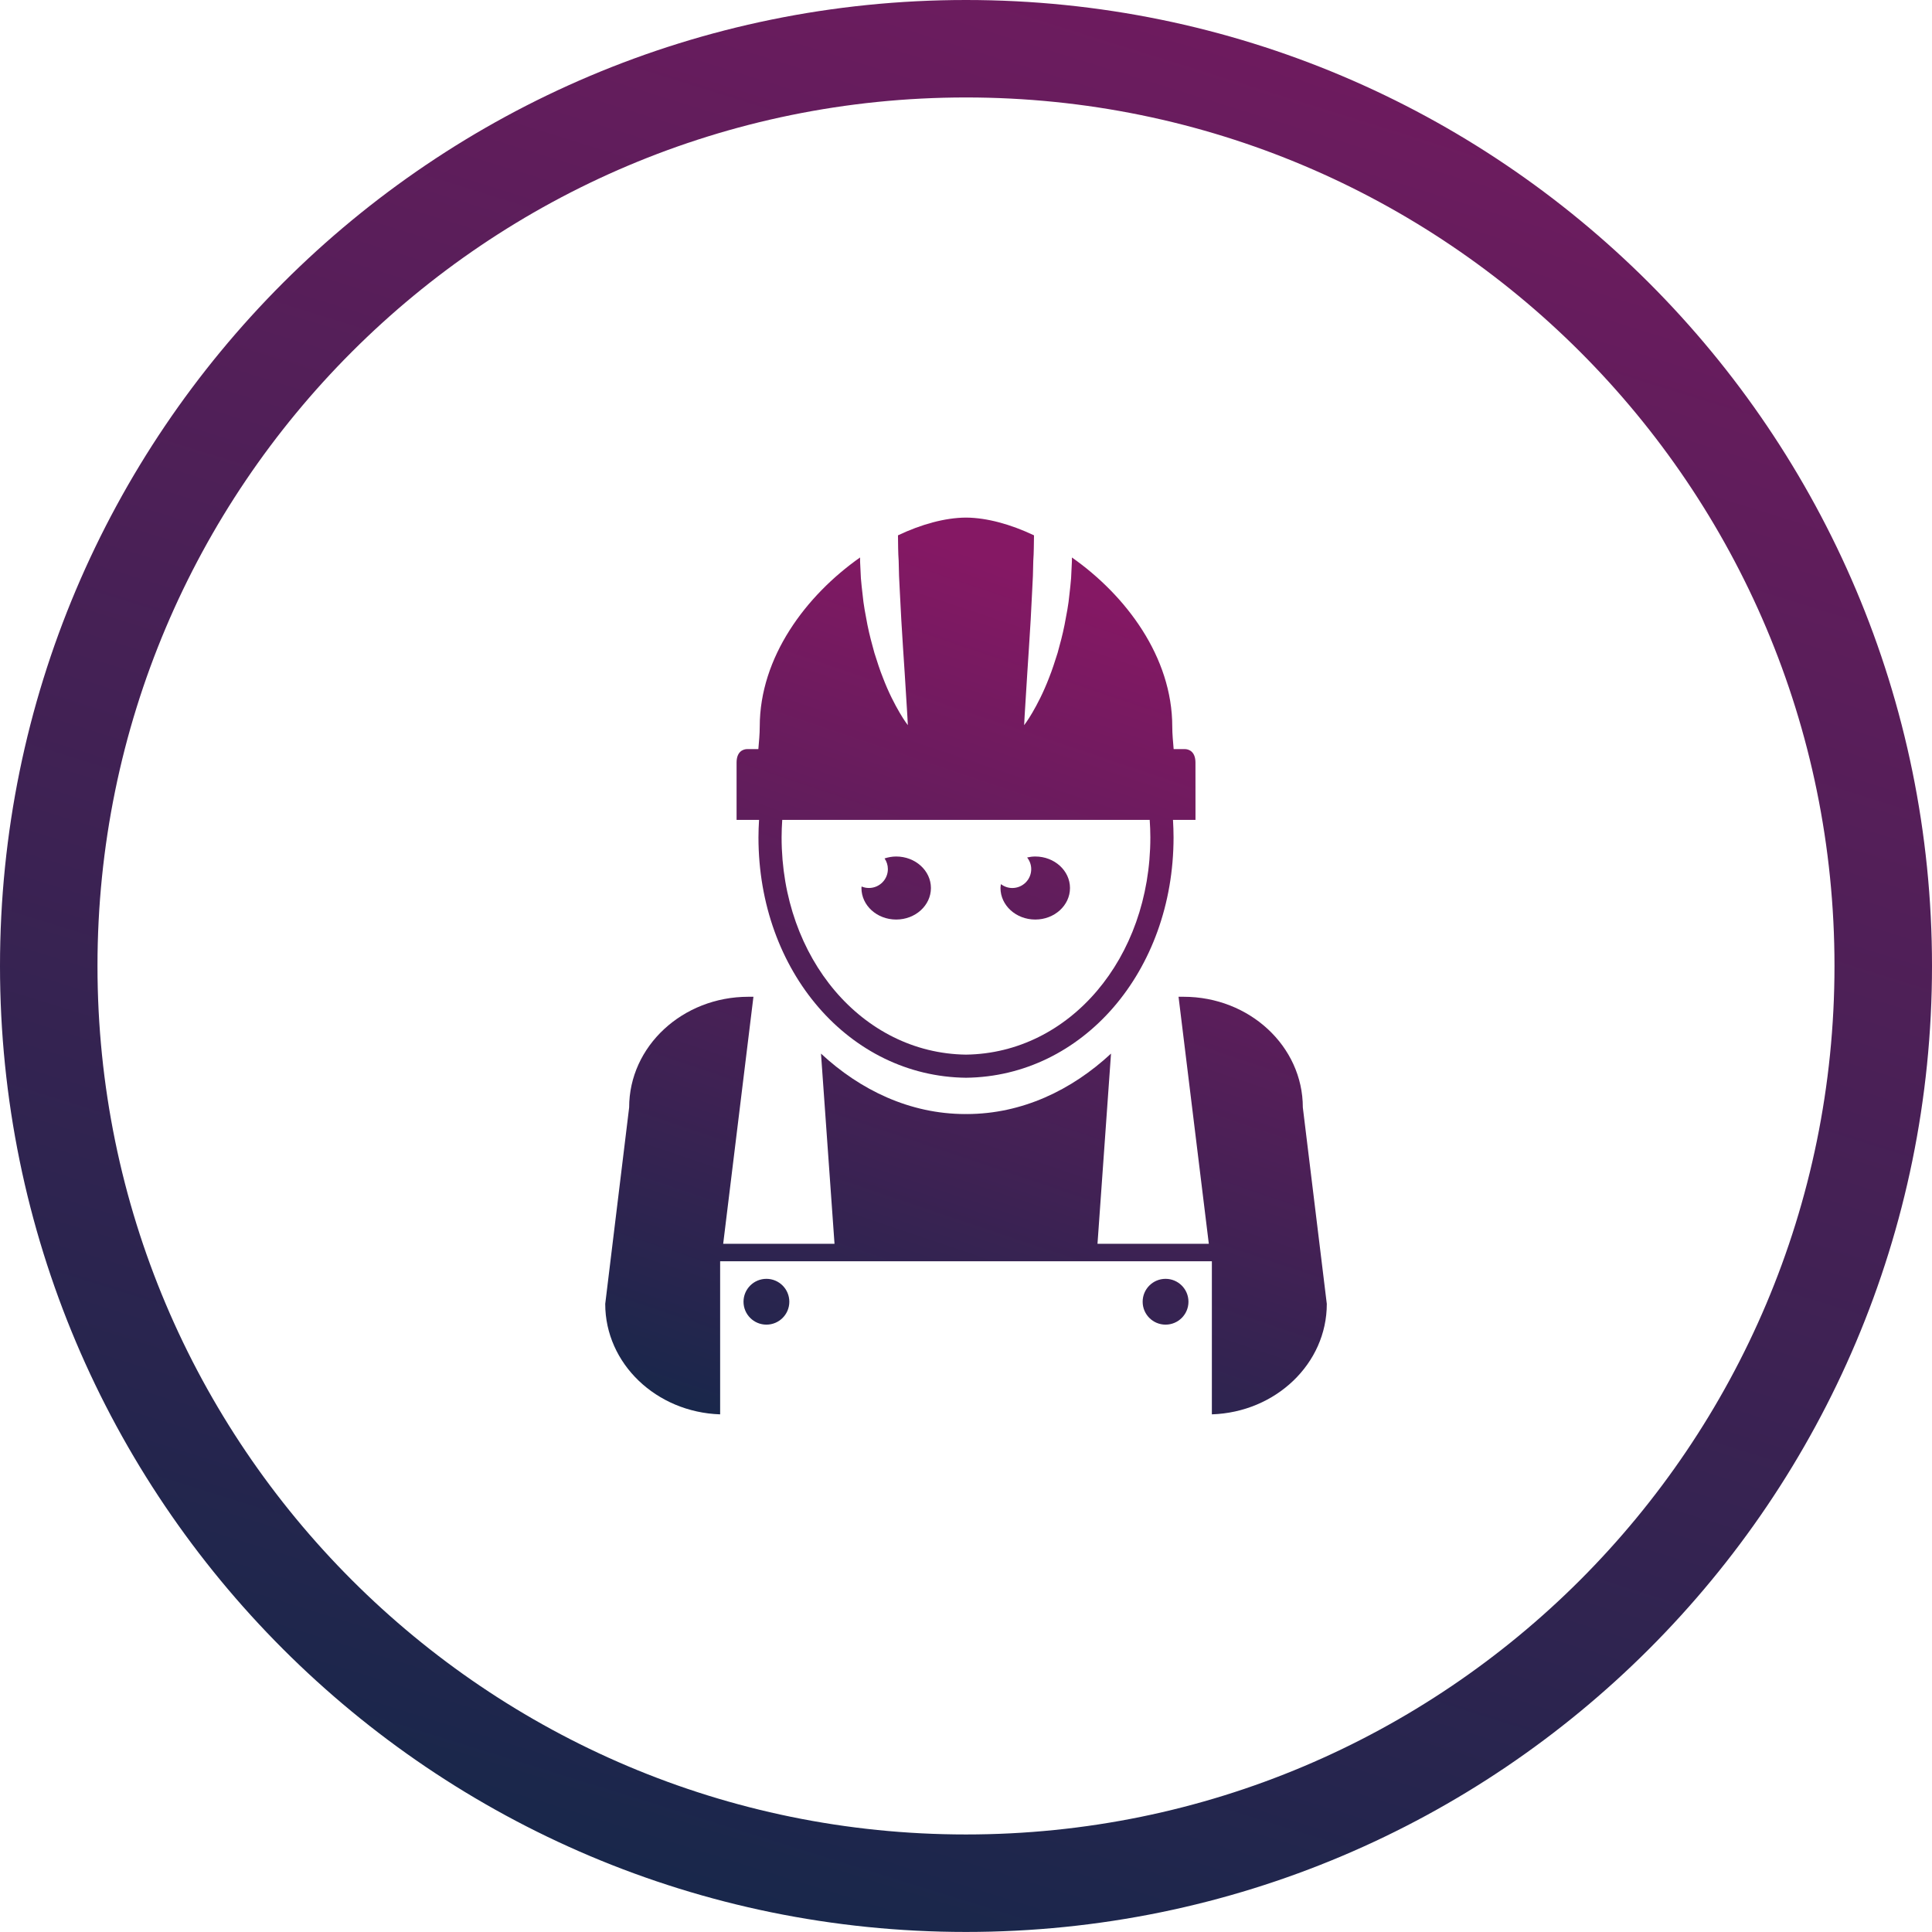 <?xml version="1.0" encoding="utf-8"?>
<!-- Generator: Adobe Illustrator 16.0.0, SVG Export Plug-In . SVG Version: 6.00 Build 0)  -->
<!DOCTYPE svg PUBLIC "-//W3C//DTD SVG 1.1//EN" "http://www.w3.org/Graphics/SVG/1.1/DTD/svg11.dtd">
<svg version="1.1" id="Camada_1" xmlns="http://www.w3.org/2000/svg" xmlns:xlink="http://www.w3.org/1999/xlink" x="0px" y="0px"
	 width="72.297px" height="72.296px" viewBox="0 0 72.297 72.296" enable-background="new 0 0 72.297 72.296" xml:space="preserve">
<g>
	<linearGradient id="SVGID_1_" gradientUnits="userSpaceOnUse" x1="23.453" y1="76.888" x2="52.878" y2="-17.535">
		<stop  offset="0" style="stop-color:#112849"/>
		<stop  offset="1" style="stop-color:#851864"/>
	</linearGradient>
	<path fill="url(#SVGID_1_)" d="M36.148,0C16.186,0,0,16.184,0,36.146c0,19.965,16.186,36.149,36.148,36.149
		c19.963,0,36.149-16.185,36.149-36.149C72.297,16.184,56.112,0,36.148,0z M36.148,68.647c-17.948,0-32.5-14.552-32.5-32.501
		S18.2,3.647,36.148,3.647c17.95,0,32.5,14.55,32.5,32.499S54.098,68.647,36.148,68.647z"/>
	<g>
		<linearGradient id="SVGID_2_" gradientUnits="userSpaceOnUse" x1="26.367" y1="55.575" x2="37.935" y2="21.265">
			<stop  offset="0" style="stop-color:#112849"/>
			<stop  offset="1" style="stop-color:#851864"/>
		</linearGradient>
		<circle fill="url(#SVGID_2_)" cx="28.68" cy="48.712" r="0.857"/>
		<linearGradient id="SVGID_3_" gradientUnits="userSpaceOnUse" x1="32.386" y1="57.605" x2="43.956" y2="23.287">
			<stop  offset="0" style="stop-color:#112849"/>
			<stop  offset="1" style="stop-color:#851864"/>
		</linearGradient>
		<path fill="url(#SVGID_3_)" d="M48.753,41.442c0-2.288-1.997-4.142-4.462-4.142h-0.189l1.133,9.244h-4.166l0.506-7.117
			c-1.477,1.371-3.328,2.256-5.389,2.262v-0.003c-0.013,0.001-0.025,0.003-0.037,0.003c-0.013,0-0.024-0.002-0.038-0.003v0.003
			c-2.061-0.006-3.912-0.891-5.389-2.262l0.506,7.117h-4.166l1.132-9.244h-0.189c-2.465,0-4.462,1.854-4.462,4.142l-0.895,7.351
			c0,2.235,1.911,4.055,4.3,4.133v-5.729h9.163h0.075h9.163v5.729c2.389-0.078,4.301-1.897,4.301-4.133L48.753,41.442z"/>
		<linearGradient id="SVGID_4_" gradientUnits="userSpaceOnUse" x1="39.776" y1="60.102" x2="51.35" y2="25.771">
			<stop  offset="0" style="stop-color:#112849"/>
			<stop  offset="1" style="stop-color:#851864"/>
		</linearGradient>
		<circle fill="url(#SVGID_4_)" cx="43.616" cy="48.712" r="0.857"/>
		<linearGradient id="SVGID_5_" gradientUnits="userSpaceOnUse" x1="30.726" y1="57.04" x2="42.294" y2="22.728">
			<stop  offset="0" style="stop-color:#112849"/>
			<stop  offset="1" style="stop-color:#851864"/>
		</linearGradient>
		<path fill="url(#SVGID_5_)" d="M38.741,34.41c0.717,0,1.299-0.527,1.299-1.18c0-0.65-0.582-1.179-1.299-1.179
			c-0.105,0-0.207,0.014-0.305,0.037c0.095,0.12,0.153,0.27,0.153,0.435c0,0.392-0.317,0.707-0.708,0.707
			c-0.16,0-0.307-0.055-0.426-0.145c-0.006,0.049-0.016,0.096-0.016,0.145C37.44,33.883,38.022,34.41,38.741,34.41z"/>
		<linearGradient id="SVGID_6_" gradientUnits="userSpaceOnUse" x1="26.061" y1="55.473" x2="37.631" y2="21.153">
			<stop  offset="0" style="stop-color:#112849"/>
			<stop  offset="1" style="stop-color:#851864"/>
		</linearGradient>
		<path fill="url(#SVGID_6_)" d="M33.536,34.41c0.718,0,1.3-0.527,1.3-1.18c0-0.65-0.582-1.179-1.3-1.179
			c-0.154,0-0.298,0.028-0.435,0.072c0.078,0.113,0.124,0.251,0.124,0.399c0,0.392-0.318,0.707-0.708,0.707
			c-0.098,0-0.19-0.019-0.275-0.055c0,0.02-0.006,0.038-0.006,0.055C32.235,33.883,32.817,34.41,33.536,34.41z"/>
		<linearGradient id="SVGID_7_" gradientUnits="userSpaceOnUse" x1="27.269" y1="55.882" x2="38.839" y2="21.561">
			<stop  offset="0" style="stop-color:#112849"/>
			<stop  offset="1" style="stop-color:#851864"/>
		</linearGradient>
		<path fill="url(#SVGID_7_)" d="M44.735,28.538c0-0.434-0.268-0.506-0.398-0.506c-0.011,0-0.158,0-0.418,0
			c-0.023-0.277-0.052-0.558-0.052-0.843c0-2.6-1.728-4.904-3.755-6.328c0,0.059,0.002,0.117-0.002,0.175
			c-0.008,0.2-0.019,0.401-0.029,0.602c-0.014,0.199-0.04,0.398-0.061,0.595c-0.035,0.393-0.113,0.777-0.183,1.146
			c-0.073,0.369-0.169,0.722-0.261,1.055c-0.105,0.329-0.203,0.639-0.316,0.92c-0.215,0.563-0.451,1.011-0.63,1.316
			c-0.178,0.306-0.306,0.466-0.306,0.466s0.003-0.05,0.008-0.145c0.008-0.094,0.008-0.233,0.023-0.407
			c0.021-0.34,0.051-0.829,0.088-1.416c0.041-0.577,0.08-1.248,0.125-1.96c0.018-0.354,0.035-0.722,0.056-1.093
			c0.01-0.186,0.019-0.373,0.028-0.563c0.005-0.188,0.01-0.376,0.014-0.564c0.023-0.319,0.021-0.639,0.027-0.955
			c-0.885-0.419-1.764-0.656-2.53-0.664c-0.004,0-0.01,0.001-0.015,0.001c-0.005,0-0.01-0.001-0.016-0.001
			c-0.766,0.008-1.646,0.245-2.529,0.664c0.005,0.316,0.003,0.636,0.026,0.955c0.004,0.188,0.01,0.377,0.014,0.564
			c0.01,0.189,0.019,0.377,0.028,0.563c0.02,0.371,0.04,0.739,0.057,1.093c0.044,0.712,0.084,1.383,0.125,1.96
			c0.036,0.587,0.066,1.076,0.088,1.416c0.015,0.174,0.015,0.313,0.023,0.407c0.005,0.095,0.008,0.145,0.008,0.145
			s-0.128-0.16-0.306-0.466c-0.179-0.306-0.416-0.753-0.629-1.316c-0.114-0.281-0.211-0.591-0.316-0.92
			c-0.093-0.333-0.188-0.686-0.262-1.055c-0.07-0.369-0.147-0.754-0.182-1.146c-0.021-0.196-0.048-0.396-0.062-0.595
			c-0.01-0.2-0.02-0.401-0.029-0.602c-0.003-0.058,0-0.116-0.002-0.175c-2.026,1.424-3.754,3.729-3.754,6.328
			c0,0.285-0.029,0.565-0.052,0.843c-0.259,0-0.407,0-0.418,0c-0.13,0-0.397,0.072-0.397,0.506c0,0.433,0,2.143,0,2.143h0.841
			c-0.013,0.216-0.022,0.432-0.022,0.652c0,5.018,3.405,8.949,7.767,8.997c4.361-0.048,7.766-3.979,7.766-8.997
			c0-0.221-0.009-0.437-0.021-0.652h0.842C44.735,30.681,44.735,28.971,44.735,28.538z M36.148,39.465
			c-3.876-0.051-6.9-3.603-6.9-8.132c0-0.221,0.01-0.437,0.024-0.652h6.876h6.875c0.014,0.216,0.024,0.432,0.024,0.652
			C43.048,35.862,40.024,39.414,36.148,39.465z"/>
	</g>
</g>
</svg>
